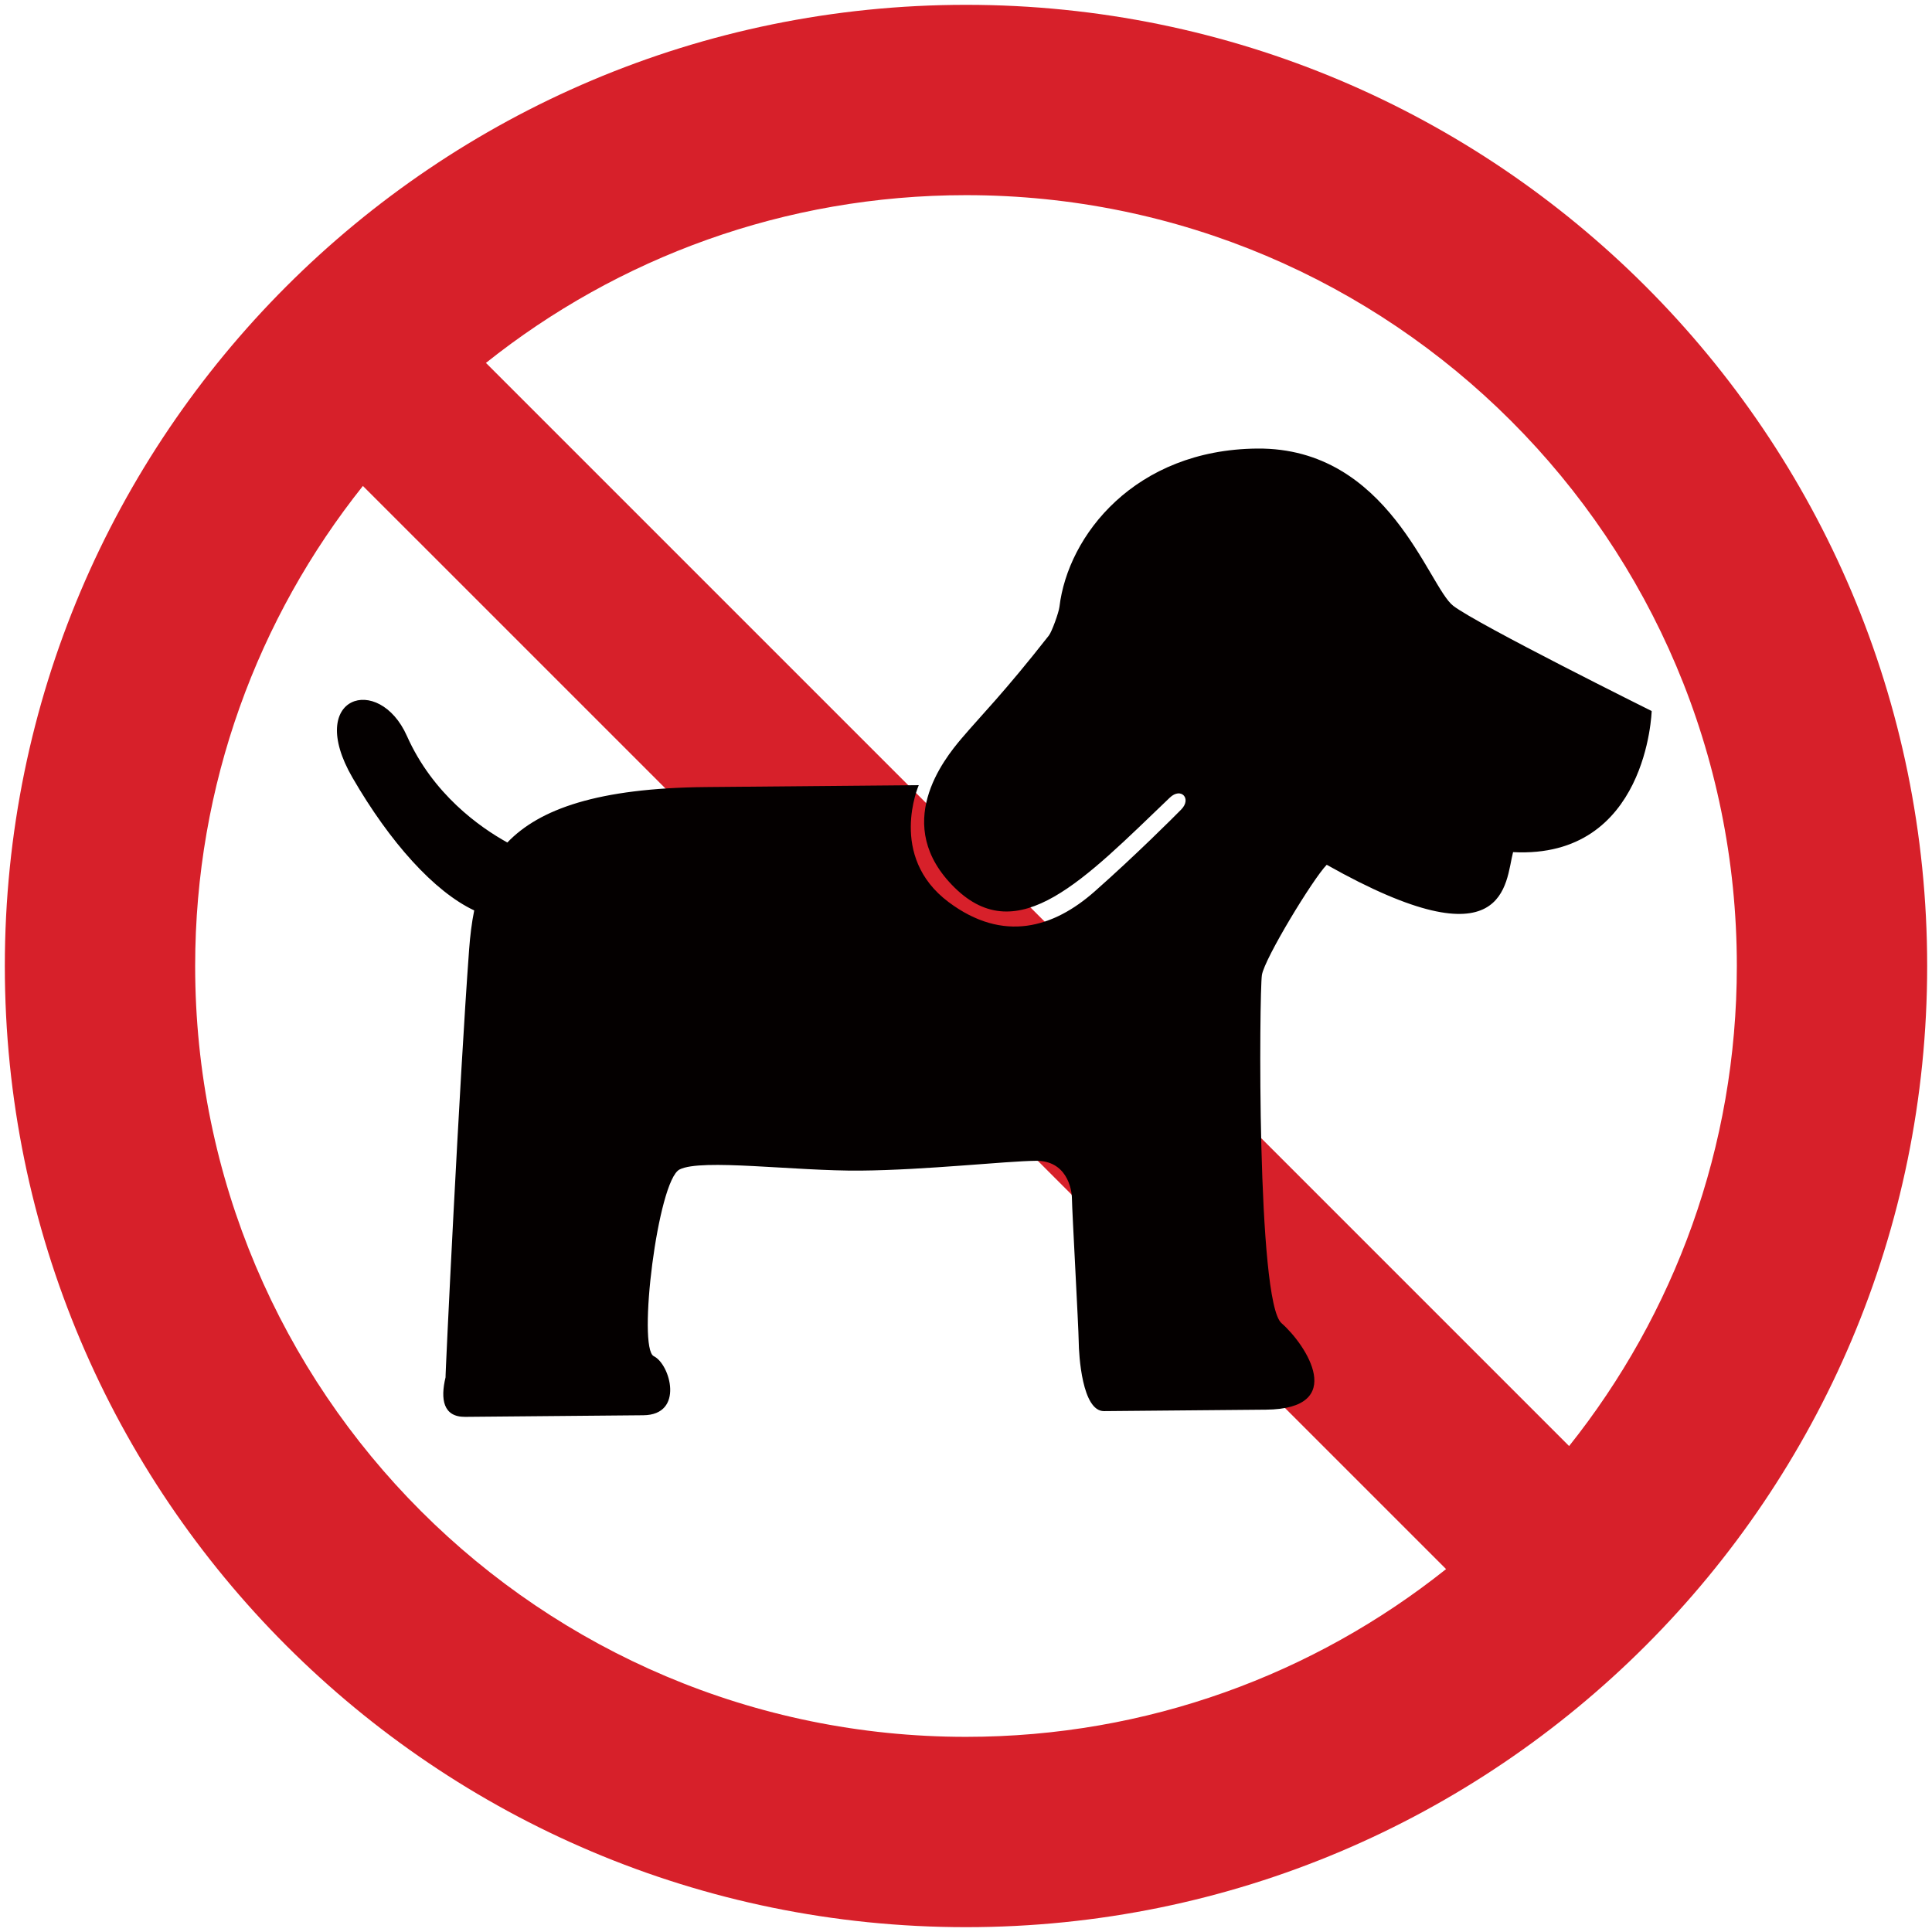 <svg xmlns="http://www.w3.org/2000/svg" viewBox="0 0 800 800"><path d="M400.013 2C180.201 2 2 180.196 2 400s178.201 398 398.013 398C619.811 798 798 619.804 798 400S619.811 2 400.013 2zM80.81 400c0-75.17 25.995-144.249 69.463-198.783l448.517 448.51c-54.546 43.474-123.62 69.463-198.776 69.463C223.72 719.19 80.81 576.293 80.81 400zm568.924 198.783l-448.517-448.51c54.539-43.472 123.618-69.462 198.796-69.462 176.279 0 319.175 142.909 319.175 319.189.001 75.158-25.995 144.25-69.454 198.783z" fill="#d7202a"/><path d="M601.771 250.871c-10.287-7.854-26.705-65.618-81.206-65.133-50.587.46-78.358 35.925-81.869 65.529-.268 2.299-3.104 10.255-4.401 11.915-18.742 23.895-28.134 33.166-36.142 42.605-7.344 8.658-29.201 35.888-2.848 61.775 26.346 25.874 53.799-3.513 89.085-37.279 4.643-4.445 9.157.408 4.725 4.917-2.866 2.924-18.99 19.054-35.886 33.971-16.903 14.904-37.7 21.379-60.426 4.367-25.293-18.94-12.356-48.427-12.356-48.427s-5.11.038-87.995.791c-44.903.396-69.129 9.119-82.367 22.963-11.328-6.27-30.822-19.948-41.596-44.137-11.589-26.015-42.164-16.654-22.56 17.229 15.542 26.869 33.883 47.24 50.434 55.03-1.047 5.134-1.685 10.511-2.101 16.079-4.054 54.546-9.975 178.119-9.762 177.237-2.191 9.093-.99 16.463 8.096 16.385 9.086-.076 56.768-.51 73.805-.664 17.03-.153 11.162-21.11 4.322-24.456-6.845-3.334 1.617-72.681 10.658-77.304 9.042-4.623 47.699.702 74.947.459 27.254-.242 60.145-3.945 72.636-4.061 12.491-.115 14.865 11.226 14.905 15.76.038 4.546 2.751 53.358 2.802 59.027.051 5.67 1.4 28.939 10.479 28.864 9.08-.09 32.924-.294 66.991-.6 34.06-.307 16.786-26.833 6.487-35.837-10.3-8.991-9.175-137.315-8.103-144.134 1.073-6.82 21.213-39.935 26.84-45.657 75.329 42.463 73.874 7.279 77.168-5.236 55.67 2.898 57.388-58.428 57.388-58.428s-71.857-35.695-82.15-43.55z" fill="#040000"/></svg>